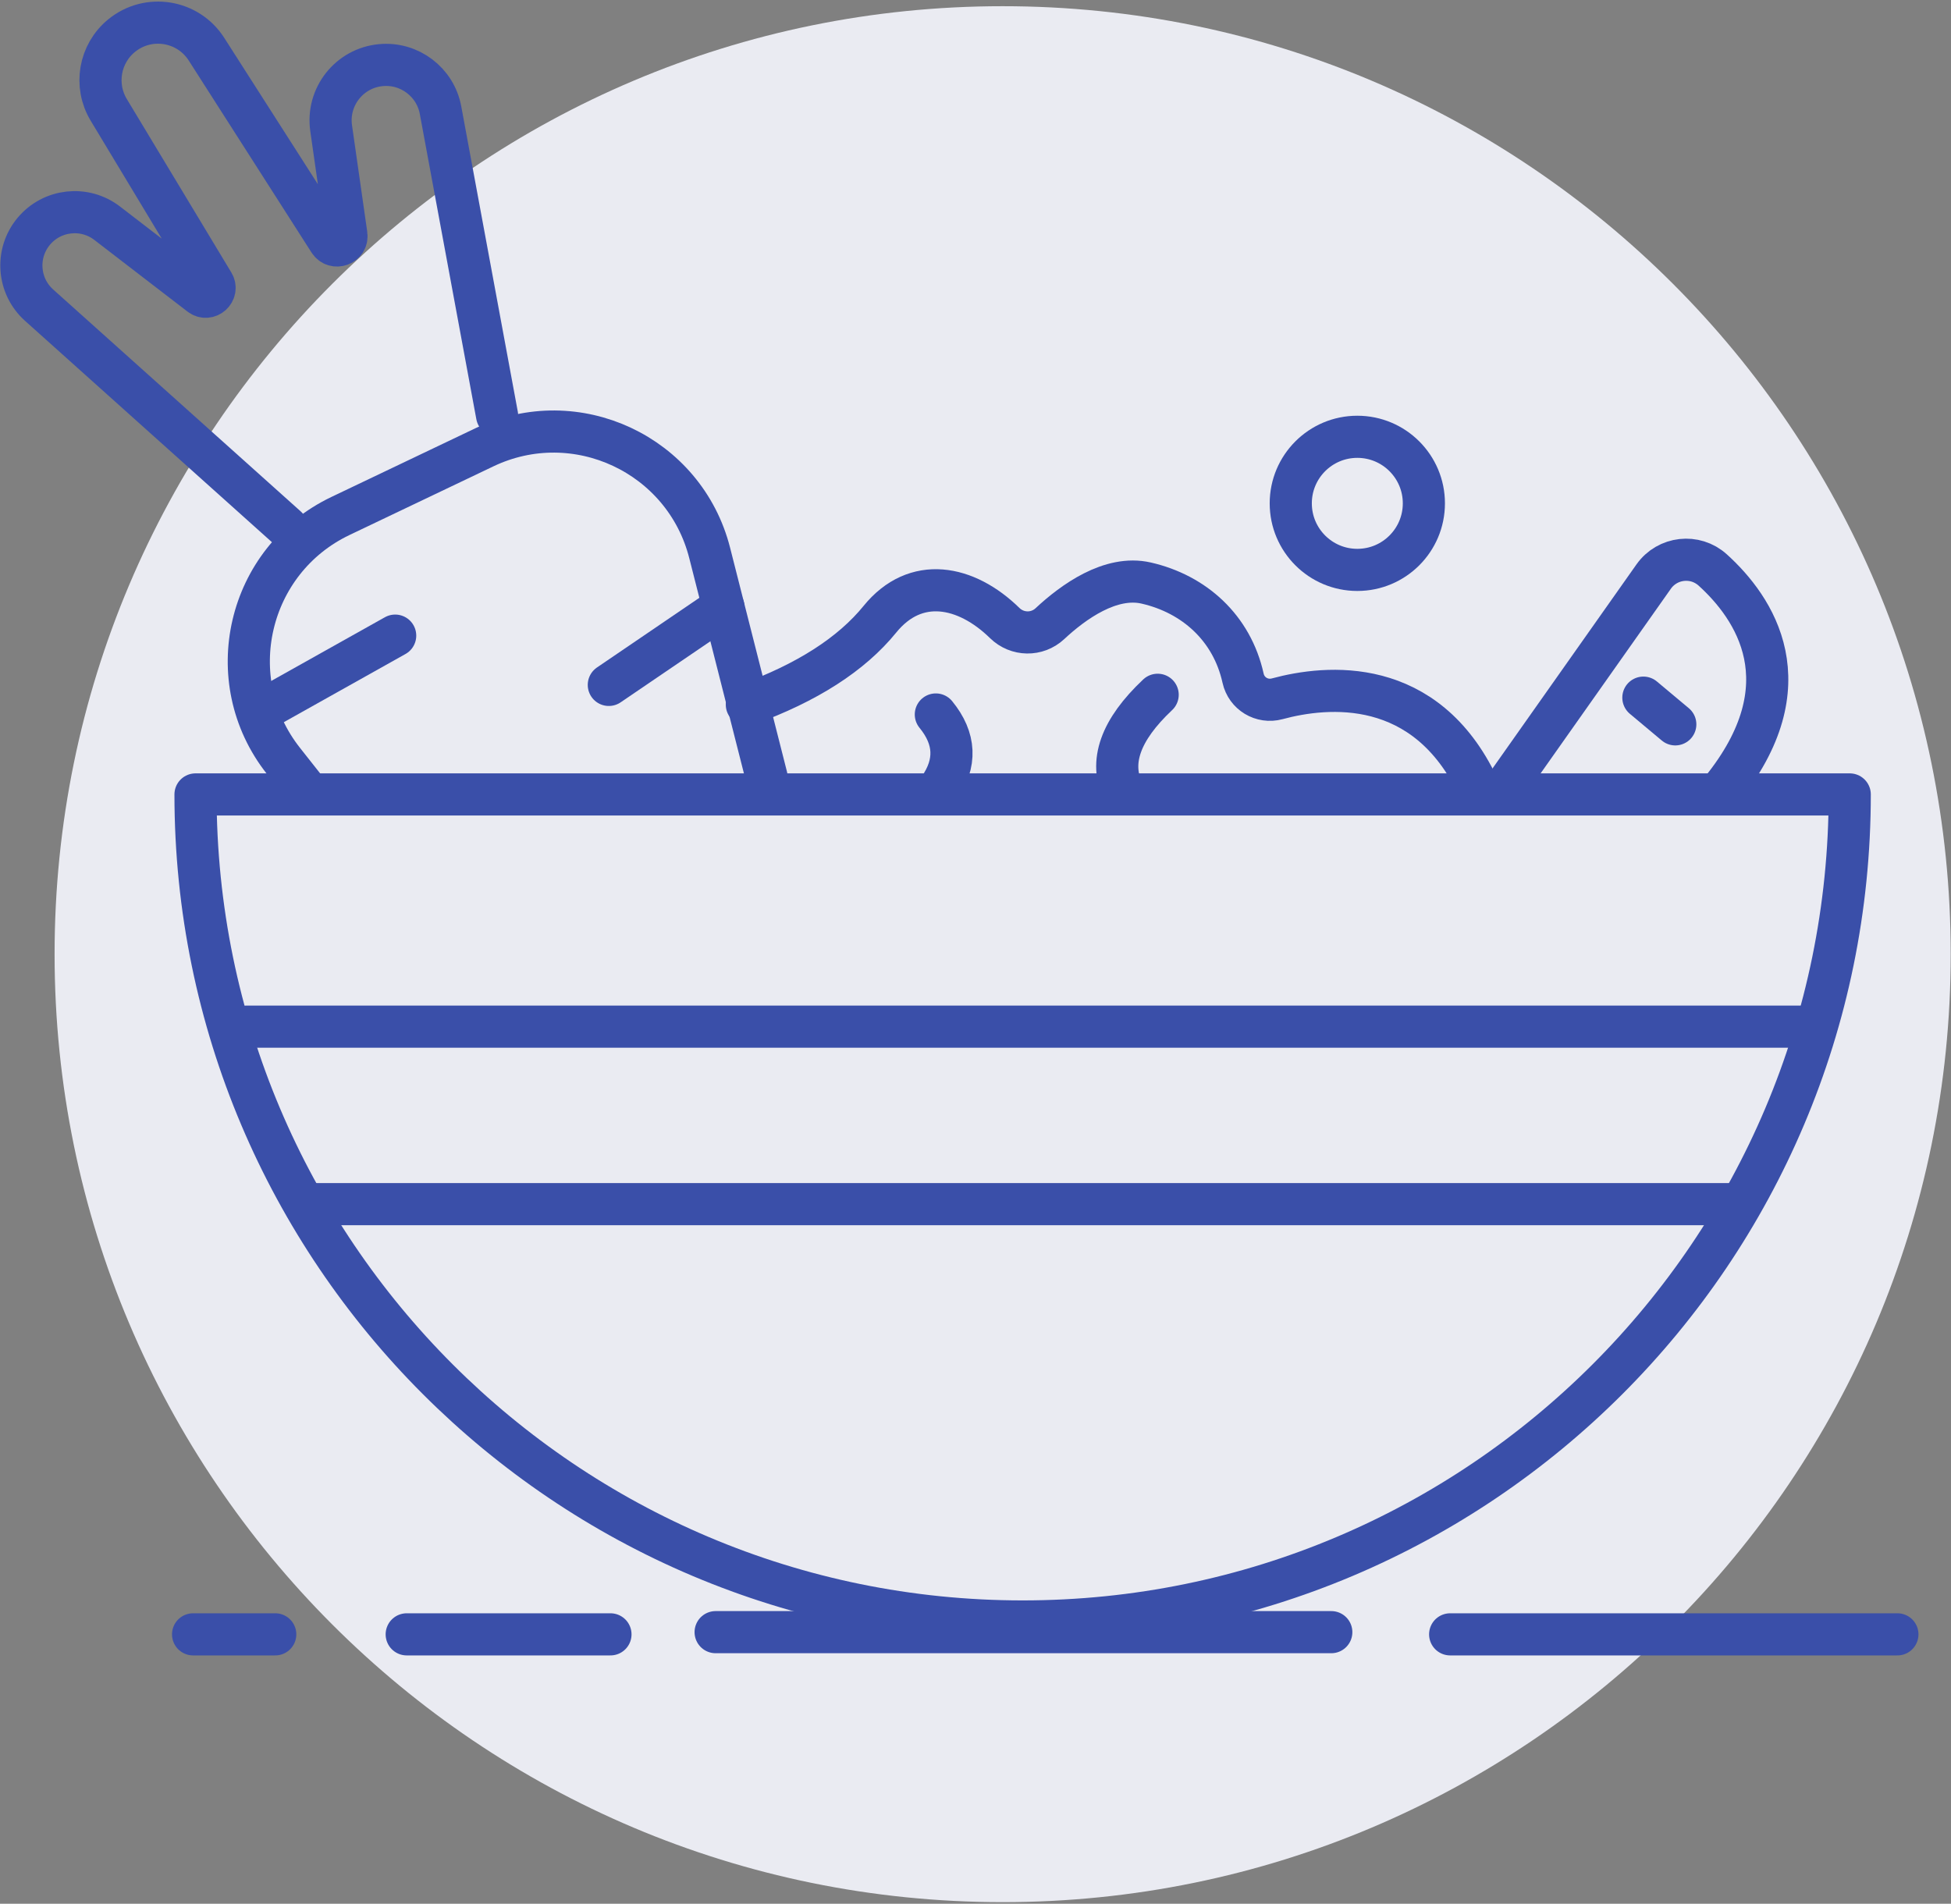 <svg version="1.2" baseProfile="tiny-ps" xmlns="http://www.w3.org/2000/svg" viewBox="0 0 994 970" width="994" height="970">
	<rect x="0" y="0" width="994" height="970" fill="#808080" stroke="none"/>
	<title>Layer 1</title>
	<style>
		tspan { white-space:pre }
		.shp0 { fill: #eaebf2 } 
		.shp1 { fill: none;stroke: #3a4fa9;stroke-linecap:round;stroke-linejoin:round;stroke-width: 21.47 } 
	</style>
	<g id="Layer 1">
		<path id="&lt;Path&gt;" class="shp0" d="M993.85 486.18C993.85 752.94 777.59 969.2 510.83 969.2C244.06 969.2 27.81 752.94 27.81 486.18C27.81 219.42 244.06 3.16 510.83 3.16C777.59 3.16 993.85 219.42 993.85 486.18Z" />
		<path id="&lt;Path&gt;" class="shp1" d="M942.41 404.79C942.41 637.52 753.74 826.19 521.01 826.19C288.28 826.19 99.61 637.52 99.61 404.79L942.41 404.79Z" />
		<path id="&lt;Path&gt;" class="shp1" d="M125.23 523.12L919.81 523.12" />
		<path id="&lt;Path&gt;" class="shp1" d="M159.28 613.54L881.16 613.54" />
		<path id="&lt;Path&gt;" class="shp1" d="M156.14 402.56L144.42 387.72C111.82 346.43 125.99 285.56 173.47 262.9L246.78 227.92C293.46 205.65 348.84 231.62 361.57 281.75L368.56 309.25L390.55 395.87" />
		<path id="&lt;Path&gt;" class="shp1" d="M310.18 348.98L368.56 309.25" />
		<path id="&lt;Path&gt;" class="shp1" d="M201.34 323.87L135 361.05" />
		<path id="&lt;Path&gt;" class="shp1" d="M146.09 268.61L19.92 155.49C9.03 145.73 7.83 129.11 17.18 117.88L17.18 117.88C26.52 106.68 43.04 104.85 54.6 113.74L102.05 150.24C106 153.28 111.22 148.61 108.65 144.35L55.4 55.98C47.87 43.48 50.68 27.34 61.99 18.13L61.99 18.13C75.57 7.06 95.76 10.3 105.2 25.06L167.76 122.88C170.52 127.19 177.2 124.71 176.48 119.65L168.71 65.3C166.43 49.3 178.02 34.64 194.12 33.18L194.12 33.18C208.65 31.85 221.8 41.82 224.45 56.16L253.25 211.68" />
		<path id="&lt;Path&gt;" class="shp1" d="M768.13 399.22L842.51 293.79C849.5 283.87 863.61 282.27 872.6 290.42C893.78 309.61 920.59 348.61 876.97 402.56" />
		<path id="&lt;Path&gt;" class="shp1" d="M837.27 355.47L853.53 369.08" />
		<path id="&lt;Path&gt;" class="shp1" d="M380.51 359.03C411.2 347.87 433.81 333.36 448.32 315.49C466.47 293.15 492.2 298.18 511.89 317.46C518.27 323.7 528.36 323.87 534.89 317.79C546.81 306.67 565.86 292.94 583.95 297.08C608.45 302.68 627.68 319.98 633.33 345.57C635.06 353.42 642.94 358.16 650.7 356.06C676.15 349.18 726.31 344.34 753.06 400.89" />
		<path id="&lt;Path&gt;" class="shp1" d="M589.81 354.01C570.83 371.87 564.97 388.33 572.23 403.4" />
		<path id="&lt;Path&gt;" class="shp1" d="M476.79 364.05C486.83 376.33 487.39 388.89 478.46 401.73" />
		<path id="&lt;Path&gt;" class="shp1" d="M725.44 256.47C725.44 275.2 710.26 290.38 691.53 290.38C672.8 290.38 657.62 275.2 657.62 256.47C657.62 237.75 672.8 222.56 691.53 222.56C710.26 222.56 725.44 237.75 725.44 256.47Z" />
		<path id="&lt;Path&gt;" class="shp1" d="M678.27 831.63L364.6 831.63" />
		<path id="&lt;Path&gt;" class="shp1" d="M311.02 832.75L207.21 832.75" />
		<path id="&lt;Path&gt;" class="shp1" d="M140.23 832.75L98.37 832.75" />
		<path id="&lt;Path&gt;" class="shp1" d="M966.69 832.75L738.83 832.75" />
	</g>
</svg>